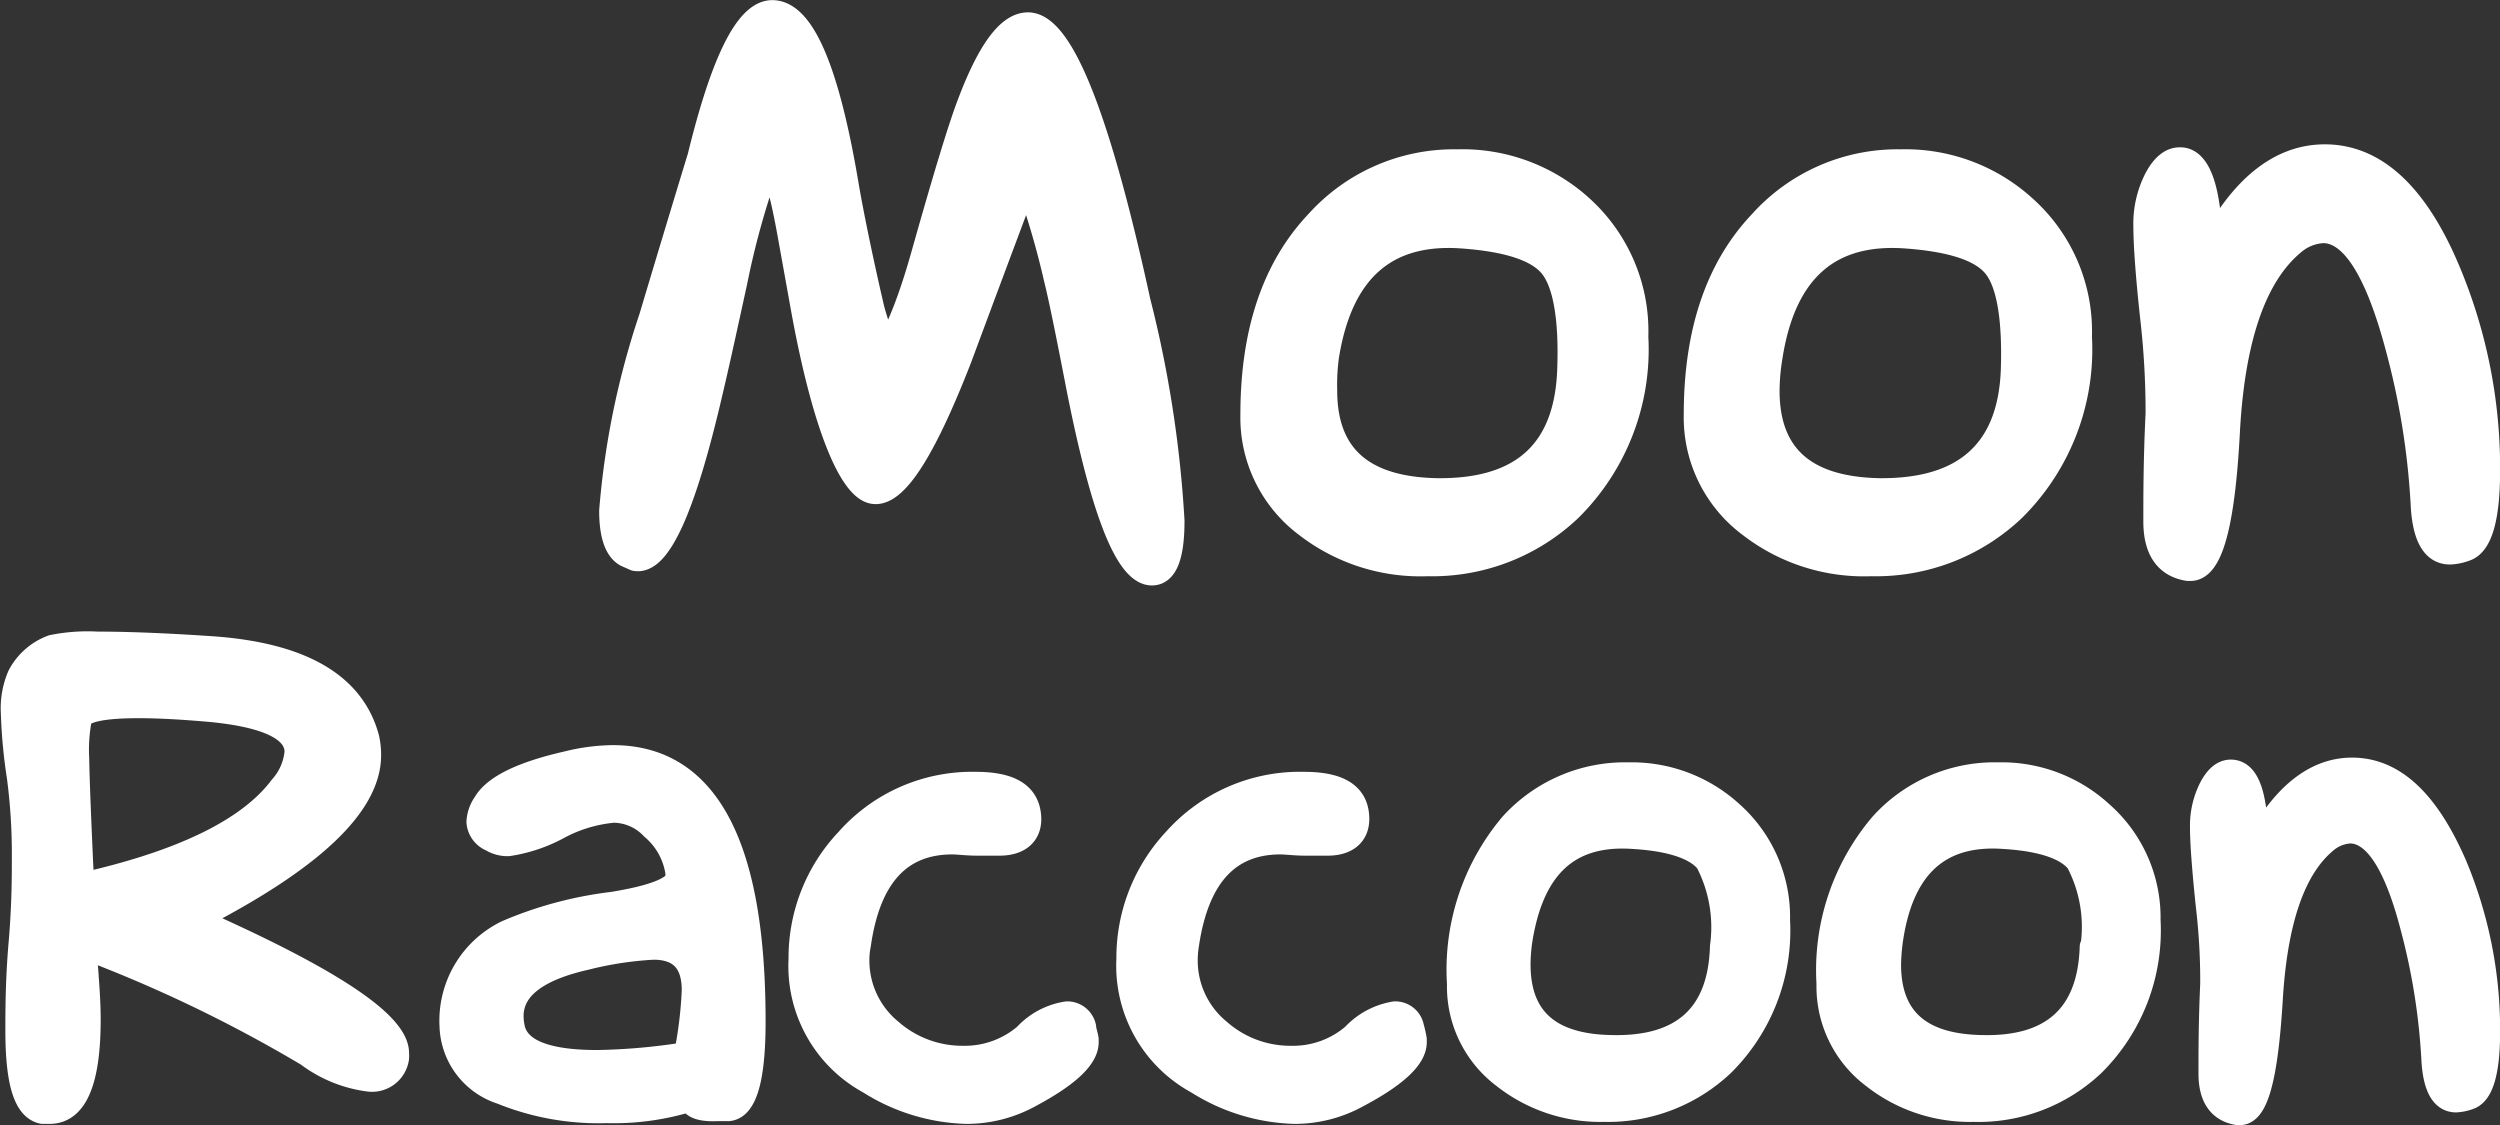 <?xml version="1.0" encoding="UTF-8"?> <svg xmlns="http://www.w3.org/2000/svg" id="Слой_2" data-name="Слой 2" viewBox="0 0 100.2 45.1"><rect x="0" y="0" width="100.2" height="45.1" fill="#333333" stroke="none"/> <defs> <style> .cls-1 { fill: #fff; stroke: #fff; stroke-linecap: round; stroke-linejoin: round; stroke-width: 0.99px; } </style> </defs> <title>Ресурс 1</title> <g> <g> <path class="cls-1" d="M13.28,42.9c0,.4.06.79.08,1.19.05.65.08,1.23.08,1.72,0,2.46-.52,3.69-1.55,3.69l-.28,0c-.69-.14-1-1.22-1-3.25,0-.79,0-2,.13-3.51s.13-2.7.13-3.48a23.72,23.72,0,0,0-.2-3.17,20.55,20.55,0,0,1-.24-2.55,3.27,3.27,0,0,1,.26-1.5A2.43,2.43,0,0,1,12,30.89a7.07,7.07,0,0,1,1.81-.13c1.22,0,2.72.06,4.51.18q5.43.36,6.29,3.61a3.05,3.05,0,0,1,.07.67q0,3-7,6.57,8.13,3.59,8.12,5.37a1.5,1.5,0,0,1,0,.2,1,1,0,0,1-1.09.85,5.16,5.16,0,0,1-2.47-1A56.26,56.26,0,0,0,13.28,42.9Zm-.1-2.47q6.08-1.36,8-3.92a2.46,2.46,0,0,0,.62-1.42c0-.91-1.16-1.48-3.48-1.7-1.14-.1-2.09-.15-2.86-.15q-2.19,0-2.37.51a6.6,6.6,0,0,0-.11,1.6C13,36.4,13.07,38.09,13.18,40.43Z" transform="translate(-9.9 -4.95)"></path> <path class="cls-1" d="M37.59,49a10.3,10.3,0,0,1-3.38.47,10.32,10.32,0,0,1-4.2-.75,2.87,2.87,0,0,1-2-2.66,3.93,3.93,0,0,1,2.22-3.74,15.37,15.37,0,0,1,4.22-1.13c1.6-.26,2.47-.59,2.61-1a2.48,2.48,0,0,0,0-.29,2.91,2.91,0,0,0-1-1.78,2.17,2.17,0,0,0-1.57-.69,5.78,5.78,0,0,0-2.22.67,6.06,6.06,0,0,1-2,.67,1.22,1.22,0,0,1-.67-.18.82.82,0,0,1-.51-.7,1.41,1.41,0,0,1,.25-.72q.57-1,3.3-1.62a7.81,7.81,0,0,1,1.83-.24q5.63,0,5.62,10.6c0,2.27-.34,3.43-1,3.48l-.44,0C38,49.42,37.64,49.29,37.59,49Zm-.18-1.8a16.57,16.57,0,0,0,.31-2.56c0-1.15-.55-1.72-1.63-1.72a14.09,14.09,0,0,0-2.7.41c-2,.45-3,1.23-3,2.35a2.49,2.49,0,0,0,.05.46c.19.93,1.32,1.39,3.4,1.39A24.74,24.74,0,0,0,37.41,47.21Z" transform="translate(-9.9 -4.95)"></path> <path class="cls-1" d="M52.67,45.58a.68.68,0,0,1,.67.54c0,.12.07.29.1.49v.11c0,.62-.77,1.33-2.29,2.14a5.23,5.23,0,0,1-2.53.64,7.65,7.65,0,0,1-3.87-1.19A5.28,5.28,0,0,1,42,43.39a6.85,6.85,0,0,1,1.88-4.77A6.65,6.65,0,0,1,49,36.38c1.34,0,2,.39,2.12,1.16s-.32,1.21-1.16,1.21c-.18,0-.47,0-.89,0s-.76-.05-1-.05q-3.18,0-3.76,4.12a2.91,2.91,0,0,0-.06.6,3.66,3.66,0,0,0,1.34,2.86,4.38,4.38,0,0,0,2.92,1.08,3.75,3.75,0,0,0,2.5-.9A2.83,2.83,0,0,1,52.67,45.58Z" transform="translate(-9.9 -4.95)"></path> <path class="cls-1" d="M65.81,45.58a.67.67,0,0,1,.67.54,4.74,4.74,0,0,1,.11.49v.11c0,.62-.77,1.33-2.3,2.14a5.19,5.19,0,0,1-2.52.64,7.65,7.65,0,0,1-3.87-1.19,5.29,5.29,0,0,1-2.76-4.92A6.9,6.9,0,0,1,57,38.62a6.69,6.69,0,0,1,5.16-2.24c1.34,0,2,.39,2.11,1.16s-.32,1.21-1.16,1.21l-.89,0c-.42,0-.76-.05-1-.05q-3.16,0-3.76,4.12a3.83,3.83,0,0,0-.05.6,3.66,3.66,0,0,0,1.34,2.86,4.34,4.34,0,0,0,2.91,1.08,3.73,3.73,0,0,0,2.5-.9A2.88,2.88,0,0,1,65.81,45.58Z" transform="translate(-9.9 -4.95)"></path> <path class="cls-1" d="M81.15,41.83a7.53,7.53,0,0,1-2.22,5.77,6.67,6.67,0,0,1-4.74,1.82,6.23,6.23,0,0,1-4-1.33,4.5,4.5,0,0,1-1.8-3.71A9,9,0,0,1,70.5,38a6.13,6.13,0,0,1,4.67-2,5.91,5.91,0,0,1,4.12,1.55A5.56,5.56,0,0,1,81.15,41.83Zm-2.22,1.06a5.7,5.7,0,0,0-.59-3.41c-.45-.57-1.46-.91-3-1-2.55-.17-4,1.17-4.49,4a6.74,6.74,0,0,0-.1,1.13c0,2.18,1.25,3.28,3.74,3.32C77.35,47,78.85,45.65,78.93,42.89Z" transform="translate(-9.9 -4.95)"></path> <path class="cls-1" d="M96,41.83a7.53,7.53,0,0,1-2.22,5.77A6.67,6.67,0,0,1,89,49.42,6.23,6.23,0,0,1,85,48.09a4.5,4.5,0,0,1-1.8-3.71A9,9,0,0,1,85.33,38a6.09,6.09,0,0,1,4.66-2,5.89,5.89,0,0,1,4.12,1.55A5.56,5.56,0,0,1,96,41.83Zm-2.22,1.06a5.62,5.62,0,0,0-.59-3.41c-.45-.57-1.46-.91-3-1q-3.81-.26-4.49,4a8,8,0,0,0-.1,1.13c0,2.18,1.25,3.28,3.74,3.32C92.17,47,93.67,45.65,93.75,42.89Z" transform="translate(-9.9 -4.95)"></path> <path class="cls-1" d="M100.33,38.88c1.06-2,2.34-3.07,3.84-3.07,1.66,0,3,1.27,4.1,3.79a17.07,17.07,0,0,1,1.34,6.68c0,1.55-.24,2.42-.7,2.63a1.76,1.76,0,0,1-.57.13c-.55,0-.85-.57-.9-1.7a25.86,25.86,0,0,0-.82-5.16q-1-3.91-2.53-3.92a1.67,1.67,0,0,0-1,.41c-1.28,1.07-2,3.17-2.19,6.32s-.58,4.56-1.23,4.56h-.08c-.72-.12-1.08-.64-1.08-1.57s0-2.06.07-3.61a25.67,25.67,0,0,0-.18-3.14c-.15-1.45-.23-2.49-.23-3.12a3.32,3.32,0,0,1,.35-1.56c.23-.44.49-.66.79-.66C100,35.89,100.31,36.89,100.33,38.88Z" transform="translate(-9.9 -4.95)"></path> </g> <g> <path class="cls-1" d="M51.05,12.1q-1.36,3.62-2.69,7.2c-1.45,3.73-2.6,5.51-3.47,5.35s-1.93-2.6-2.78-7.24l-.59-3.27c-.31-1.67-.57-2.51-.8-2.51-.06,0-.11.06-.15.19a32.81,32.81,0,0,0-1.21,4.42c-.33,1.5-.65,3-1,4.48-1.07,4.6-2.07,6.8-3,6.62L35,27.18c-.39-.22-.59-.81-.59-1.76A32.38,32.38,0,0,1,36,17.69c.64-2.14,1.29-4.3,1.95-6.46q1.41-5.77,2.9-5.78,1.83,0,3,7.08c.19,1.07.51,2.67,1,4.79.27,1,.5,1.46.68,1.36s.77-1.33,1.39-3.55q1.31-4.65,1.83-6c.8-2.13,1.58-3.19,2.35-3.19q2,0,4.42,11.1a46.25,46.25,0,0,1,1.36,8.78q0,2.1-.81,2.1c-1,0-2-2.58-3-7.76-.36-1.85-.63-3.2-.84-4.05A34.5,34.5,0,0,0,51.05,12.1Z" transform="translate(-9.9 -4.95)"></path> <path class="cls-1" d="M75.47,18.45a9,9,0,0,1-2.66,6.91,8,8,0,0,1-5.69,2.19A7.46,7.46,0,0,1,62.27,26a5.38,5.38,0,0,1-2.16-4.44q0-4.95,2.59-7.69a7.35,7.35,0,0,1,5.6-2.44,7.08,7.08,0,0,1,5,1.86A6.68,6.68,0,0,1,75.47,18.45Zm-2.66,1.27c.07-2-.17-3.4-.71-4.09s-1.75-1.09-3.65-1.22q-4.57-.3-5.38,4.84A8.65,8.65,0,0,0,63,20.61q0,3.91,4.48,4Q72.66,24.68,72.81,19.72Z" transform="translate(-9.9 -4.95)"></path> <path class="cls-1" d="M93.25,18.45a9,9,0,0,1-2.66,6.91,8,8,0,0,1-5.69,2.19A7.46,7.46,0,0,1,80.05,26a5.38,5.38,0,0,1-2.17-4.44q0-4.95,2.6-7.69a7.35,7.35,0,0,1,5.6-2.44A7.08,7.08,0,0,1,91,13.24,6.65,6.65,0,0,1,93.25,18.45Zm-2.66,1.27c.06-2-.17-3.4-.71-4.09s-1.75-1.09-3.65-1.22q-4.58-.3-5.38,4.84a8.65,8.65,0,0,0-.12,1.36q0,3.91,4.48,4C88.69,24.65,90.49,23,90.59,19.72Z" transform="translate(-9.9 -4.95)"></path> <path class="cls-1" d="M98.48,14.91c1.27-2.45,2.81-3.68,4.6-3.68q3,0,4.92,4.54a20.43,20.43,0,0,1,1.61,8c0,1.86-.28,2.91-.84,3.16a2,2,0,0,1-.68.15q-1,0-1.08-2a30.43,30.43,0,0,0-1-6.18c-.83-3.14-1.83-4.7-3-4.7a2,2,0,0,0-1.21.49c-1.54,1.28-2.42,3.8-2.62,7.58s-.7,5.47-1.49,5.47h-.09c-.87-.14-1.3-.77-1.3-1.89s0-2.47.09-4.33a33.23,33.23,0,0,0-.21-3.77c-.19-1.73-.28-3-.28-3.74a3.94,3.94,0,0,1,.42-1.87c.27-.52.59-.79.94-.79C98,11.32,98.46,12.52,98.48,14.91Z" transform="translate(-9.9 -4.95)"></path> </g> </g> </svg> 